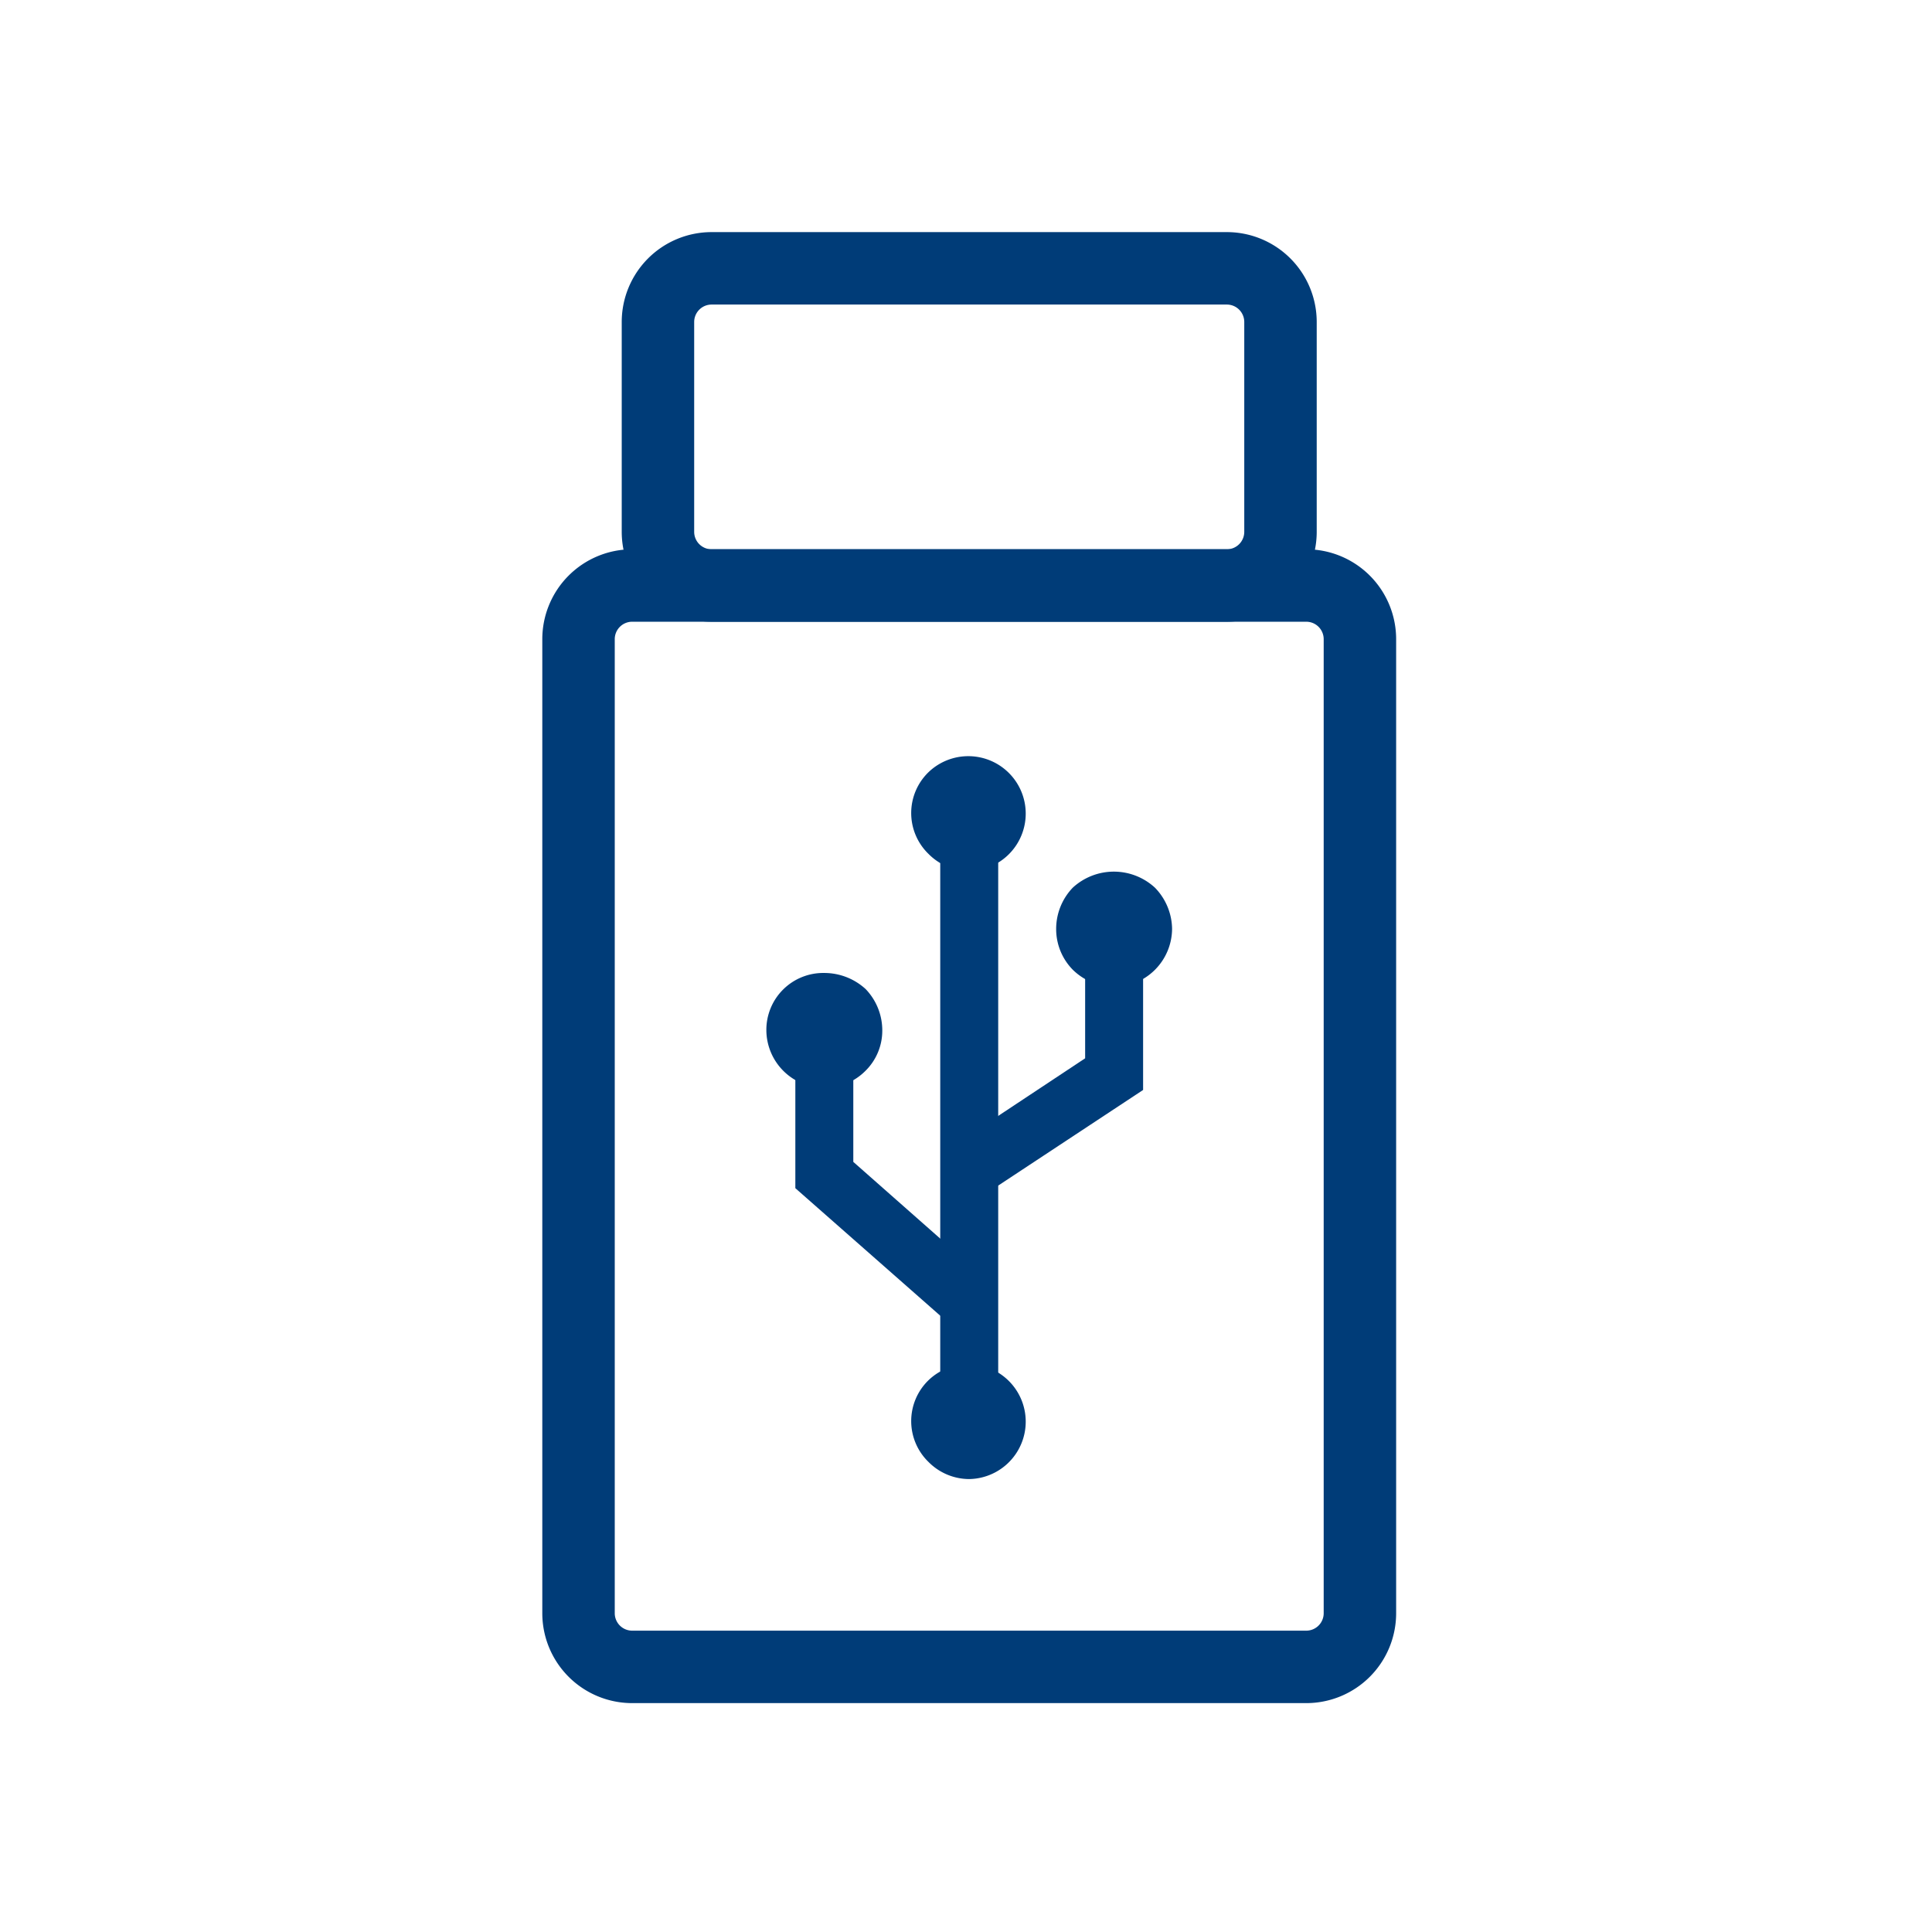 <svg id="背景" xmlns="http://www.w3.org/2000/svg" viewBox="0 0 36 36"><defs><style>.cls-1{fill:none;stroke:#003c78;stroke-linecap:round;stroke-linejoin:round;stroke-width:1.35px;}.cls-2{fill:#003c78;}</style></defs><path class="cls-1" d="M25.34,30.06a1,1,0,0,1-1,1H11.78a1,1,0,0,1-1-1V11.91a1,1,0,0,1,1-1H24.34a1,1,0,0,1,1,1Z"/><path class="cls-1" d="M23.86,9.91a1,1,0,0,1-1,1h-9.6a1,1,0,0,1-1-1V6a1,1,0,0,1,1-1h9.6a1,1,0,0,1,1,1Z"/><path class="cls-2" d="M18.06,27.56a1.07,1.07,0,0,1-.76-.32,1.06,1.06,0,0,1,0-1.52,1.07,1.07,0,1,1,.76,1.84Z"/><path class="cls-2" d="M18.06,16.23a1.07,1.07,0,0,1-.76-.32,1.06,1.06,0,0,1,0-1.52,1.07,1.07,0,1,1,.76,1.84Z"/><path class="cls-2" d="M20.76,18.39a1.12,1.12,0,0,1-.77-.32,1.08,1.08,0,0,1-.31-.76,1.11,1.11,0,0,1,.31-.77,1.13,1.13,0,0,1,1.53,0,1.12,1.12,0,0,1,.32.77,1.09,1.09,0,0,1-1.08,1.08Z"/><path class="cls-2" d="M15.36,20.27a1.08,1.08,0,0,1-1.08-1.07,1.06,1.06,0,0,1,1.08-1.07,1.14,1.14,0,0,1,.77.3,1.11,1.11,0,0,1,.31.77,1.05,1.05,0,0,1-.32.76,1.07,1.07,0,0,1-.76.31Z"/><path class="cls-2" d="M17.52,15.15H18.6V26.48H17.52Z"/><path class="cls-2" d="M17.57,24.56l-2.75-2.42V19.2H15.9v2.45l2.38,2.1Z"/><path class="cls-2" d="M18.36,22.25l-.6-.9,2.46-1.63V17.31H21.3v3Z"/></svg>